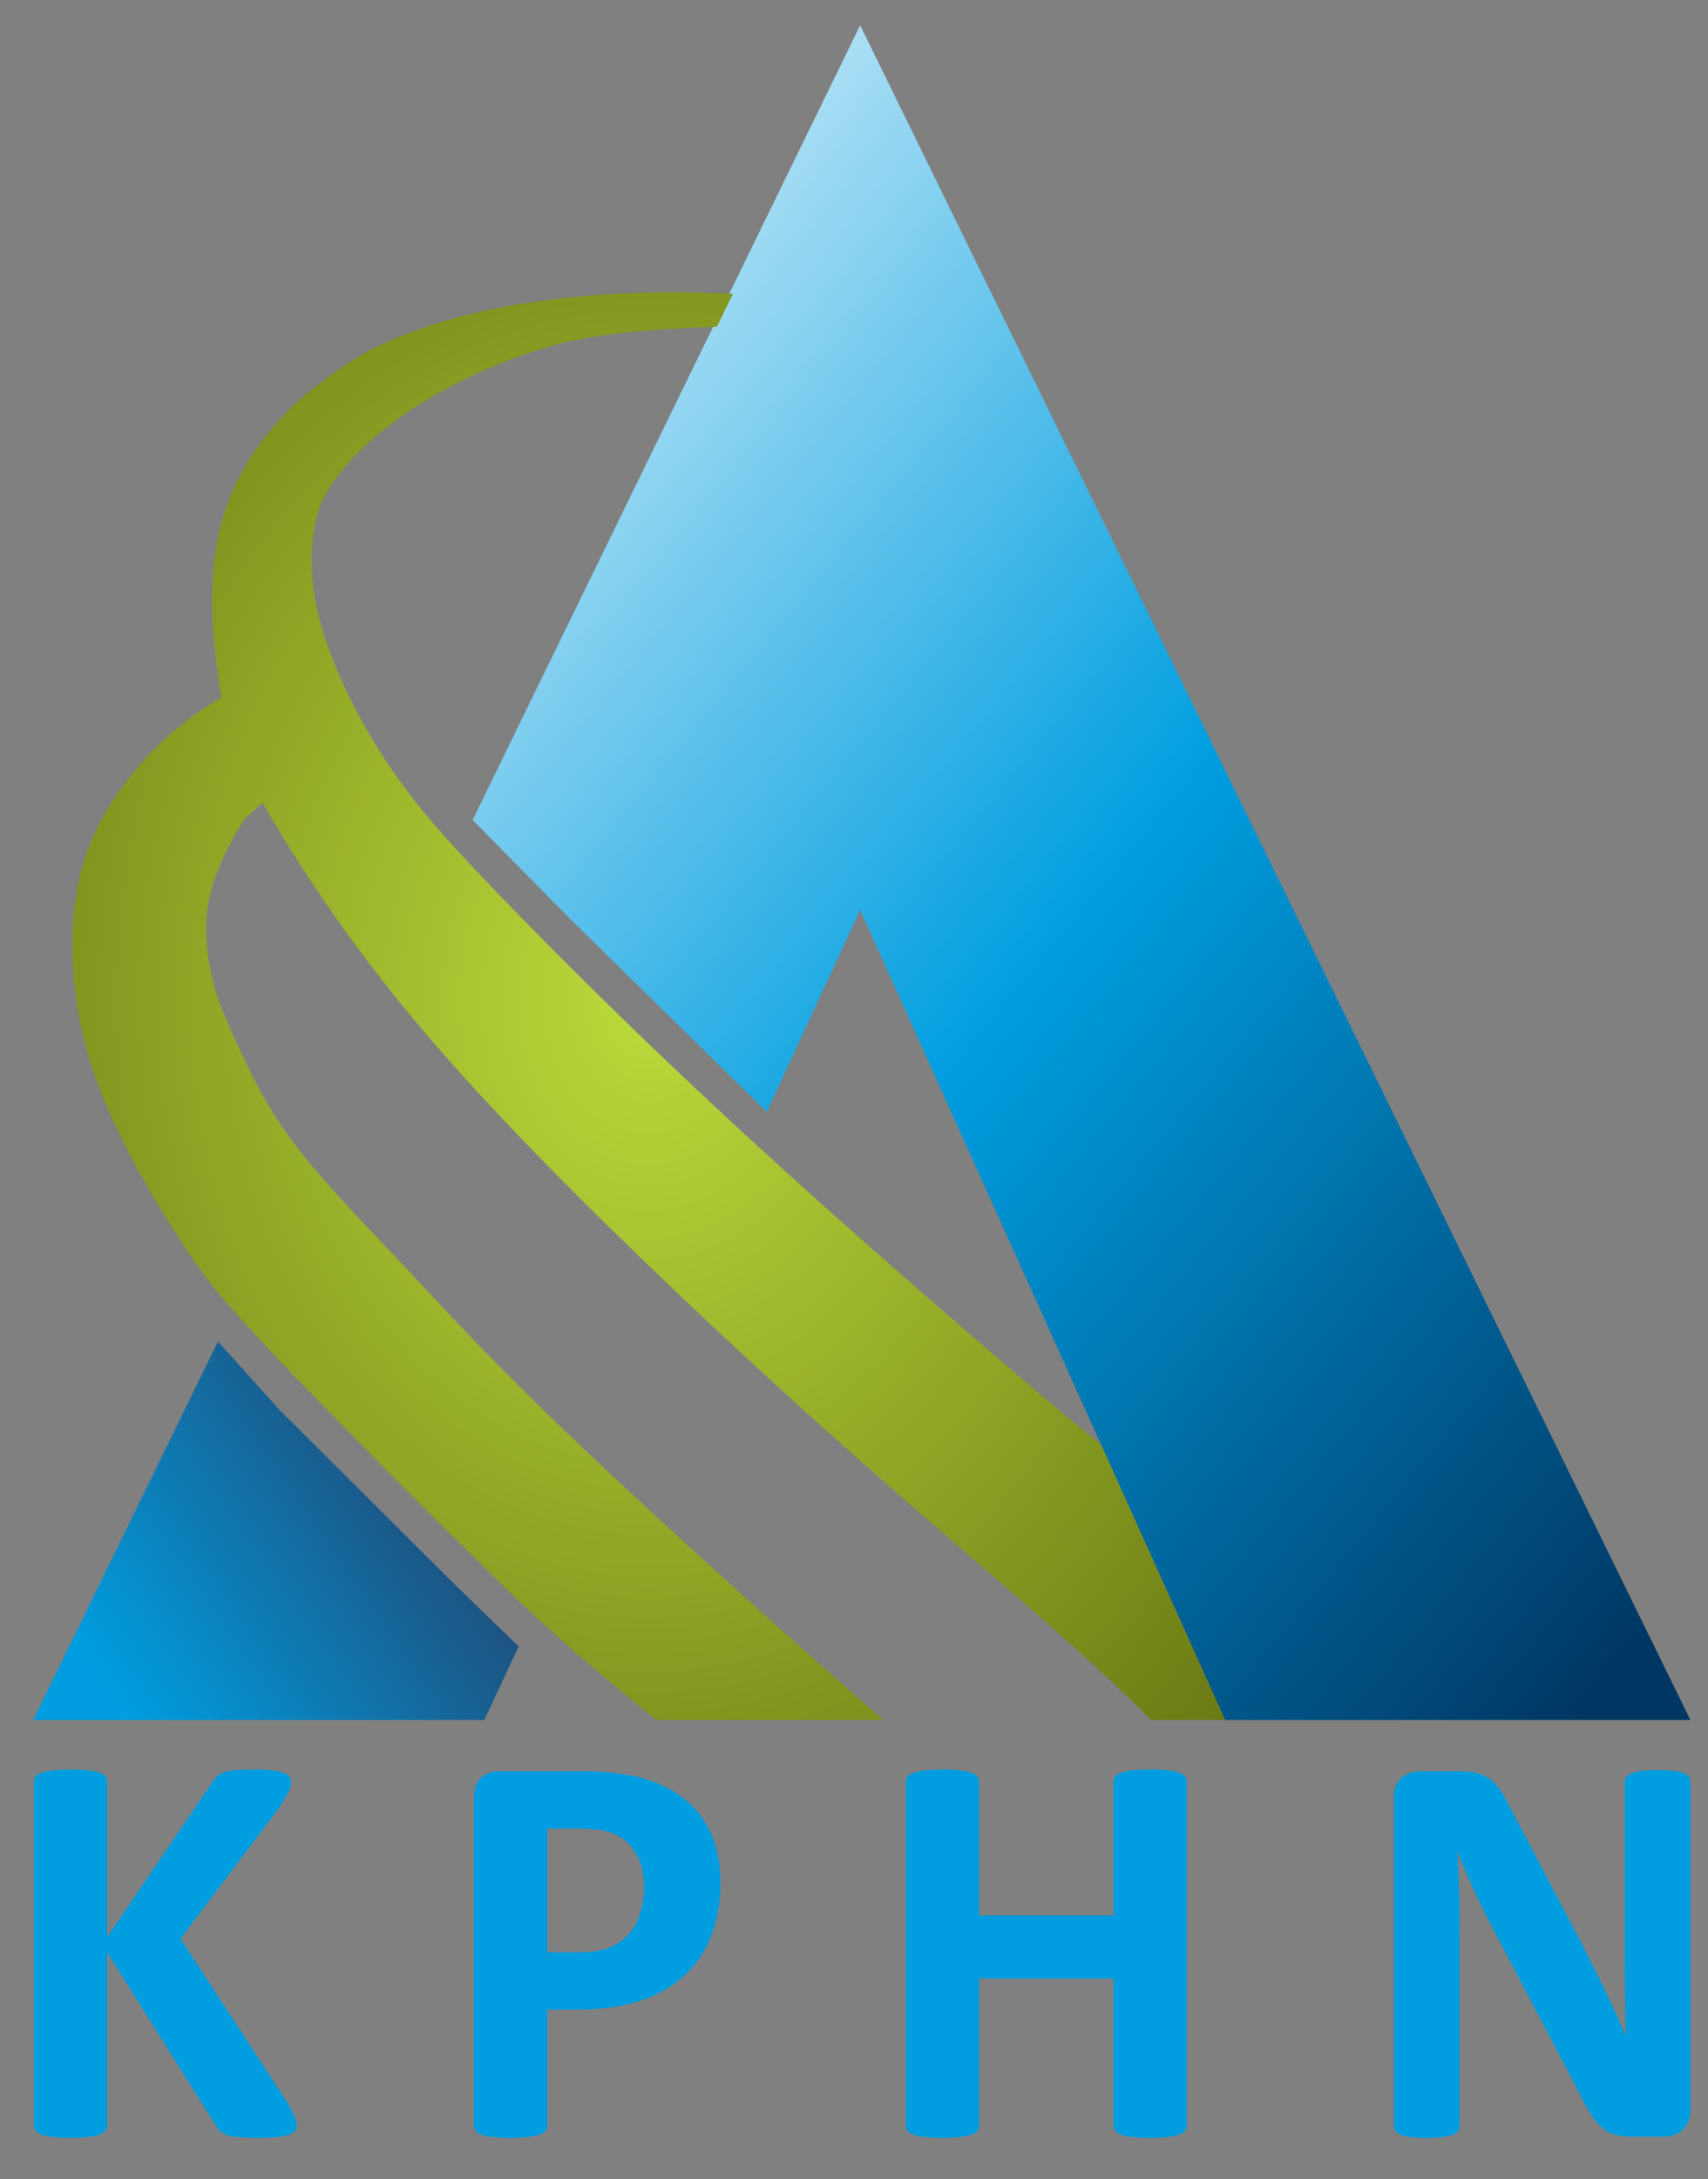 <?xml version="1.0" encoding="UTF-8"?>
<!-- Generator: Adobe Illustrator 25.3.1, SVG Export Plug-In . SVG Version: 6.00 Build 0)  -->
<svg xmlns:svg="http://www.w3.org/2000/svg" xmlns="http://www.w3.org/2000/svg" xmlns:xlink="http://www.w3.org/1999/xlink" version="1.1" id="svg7" x="0px" y="0px" viewBox="0 0 244.054 311.25" style="enable-background:new 0 0 244.054 311.25;" xml:space="preserve">
<rect x="0" y="0" width="244.054" height="311.25" fill="#808080" stroke="none"/>
<style type="text/css">
	.st0{fill-rule:evenodd;clip-rule:evenodd;fill:#009EE0;}
	.st1{fill:url(#path3_1_);}
	.st2{fill:url(#path5_1_);}
	.st3{fill:url(#path7_1_);}
</style>
<path id="path1" class="st0" d="M42.405,303.529c0,0.289-0.081,0.55-0.217,0.783  c-0.149,0.22-0.434,0.412-0.841,0.564c-0.406,0.151-0.976,0.261-1.695,0.344  c-0.705,0.083-1.614,0.124-2.699,0.124c-1.722,0-2.957-0.069-3.716-0.206  c-0.746-0.137-1.289-0.33-1.628-0.605c-0.326-0.275-0.583-0.591-0.773-0.962  l-15.529-24.727v24.727c0,0.289-0.081,0.55-0.244,0.756  c-0.162,0.22-0.434,0.398-0.841,0.55c-0.393,0.151-0.922,0.261-1.587,0.344  c-0.665,0.083-1.505,0.124-2.536,0.124c-1.003,0-1.844-0.041-2.522-0.124  c-0.678-0.082-1.221-0.192-1.614-0.344c-0.393-0.151-0.678-0.33-0.854-0.55  c-0.176-0.206-0.258-0.467-0.258-0.756v-49.097c0-0.289,0.081-0.55,0.258-0.756  c0.176-0.22,0.461-0.399,0.854-0.522c0.393-0.137,0.936-0.247,1.614-0.33  c0.678-0.082,1.519-0.124,2.522-0.124c1.031,0,1.872,0.041,2.536,0.124  c0.664,0.082,1.193,0.192,1.587,0.33c0.407,0.124,0.678,0.303,0.841,0.522  c0.163,0.206,0.244,0.467,0.244,0.756v22.198l15.054-22.157  c0.19-0.344,0.407-0.633,0.678-0.866c0.258-0.22,0.61-0.399,1.031-0.536  c0.42-0.137,0.963-0.233,1.627-0.289c0.664-0.055,1.505-0.082,2.55-0.082  c1.058,0,1.926,0.041,2.617,0.124c0.692,0.082,1.234,0.192,1.641,0.344  c0.42,0.151,0.705,0.33,0.855,0.55c0.163,0.206,0.244,0.454,0.244,0.715  c0,0.467-0.122,0.935-0.353,1.416c-0.244,0.481-0.692,1.251-1.356,2.295  L25.792,276.905l15.38,23.559c0.583,1.099,0.936,1.828,1.044,2.199  C42.337,303.021,42.405,303.309,42.405,303.529z M102.947,268.81  c0,2.928-0.448,5.525-1.356,7.779c-0.895,2.254-2.211,4.151-3.933,5.691  c-1.722,1.553-3.838,2.722-6.333,3.533c-2.509,0.797-5.452,1.21-8.843,1.21  h-4.286v16.632c0,0.261-0.095,0.508-0.258,0.715  c-0.176,0.22-0.461,0.398-0.854,0.522c-0.407,0.137-0.936,0.247-1.6,0.33  c-0.651,0.083-1.505,0.124-2.536,0.124c-1.003,0-1.844-0.041-2.522-0.124  c-0.678-0.082-1.221-0.192-1.614-0.33c-0.393-0.124-0.678-0.303-0.827-0.522  c-0.163-0.206-0.244-0.454-0.244-0.715v-46.884c0-1.251,0.325-2.199,0.976-2.832  c0.651-0.632,1.506-0.948,2.564-0.948h12.111c1.221,0,2.387,0.041,3.485,0.137  c1.099,0.096,2.414,0.302,3.947,0.605c1.546,0.316,3.092,0.88,4.665,1.718  c1.587,0.825,2.93,1.883,4.042,3.161c1.112,1.265,1.953,2.763,2.536,4.467  C102.649,264.782,102.947,266.693,102.947,268.81z M92.016,269.579  c0-1.828-0.312-3.326-0.95-4.508c-0.637-1.182-1.424-2.062-2.346-2.625  c-0.922-0.564-1.899-0.907-2.916-1.058c-1.031-0.151-2.075-0.22-3.16-0.22  h-4.448v17.676h4.679c1.668,0,3.065-0.234,4.191-0.687  c1.126-0.454,2.048-1.1,2.767-1.911c0.719-0.825,1.261-1.801,1.628-2.941  C91.826,272.163,92.016,270.926,92.016,269.579z M169.565,303.653  c0,0.261-0.081,0.508-0.257,0.715c-0.176,0.22-0.461,0.398-0.855,0.522  c-0.393,0.137-0.922,0.247-1.587,0.33c-0.665,0.083-1.492,0.124-2.509,0.124  c-1.031,0-1.885-0.041-2.563-0.124c-0.665-0.082-1.207-0.192-1.587-0.33  c-0.38-0.124-0.665-0.303-0.827-0.522c-0.176-0.206-0.257-0.454-0.257-0.715  v-21.071H139.891v21.071c0,0.261-0.081,0.508-0.244,0.715  c-0.163,0.22-0.434,0.398-0.841,0.522c-0.393,0.137-0.922,0.247-1.587,0.33  c-0.665,0.083-1.505,0.124-2.536,0.124c-1.003,0-1.844-0.041-2.522-0.124  c-0.678-0.082-1.221-0.192-1.614-0.33c-0.393-0.124-0.678-0.303-0.855-0.522  c-0.176-0.206-0.257-0.454-0.257-0.715v-49.221c0-0.261,0.081-0.509,0.257-0.715  c0.177-0.22,0.462-0.399,0.855-0.522c0.393-0.137,0.936-0.247,1.614-0.33  c0.678-0.082,1.519-0.124,2.522-0.124c1.031,0,1.872,0.041,2.536,0.124  c0.664,0.082,1.193,0.192,1.587,0.33c0.407,0.124,0.678,0.303,0.841,0.522  c0.163,0.206,0.244,0.454,0.244,0.715v19.133h19.231v-19.133  c0-0.261,0.081-0.509,0.257-0.715c0.163-0.22,0.448-0.399,0.827-0.522  c0.38-0.137,0.922-0.247,1.587-0.33c0.678-0.082,1.532-0.124,2.563-0.124  c1.017,0,1.844,0.041,2.509,0.124c0.664,0.082,1.193,0.192,1.587,0.33  c0.394,0.124,0.678,0.303,0.855,0.522c0.176,0.206,0.257,0.454,0.257,0.715  V303.653z M241.553,301.385c0,0.618-0.109,1.168-0.312,1.663  c-0.217,0.481-0.502,0.88-0.855,1.196c-0.366,0.33-0.786,0.563-1.275,0.715  c-0.488,0.137-0.99,0.22-1.492,0.22h-4.448c-0.922,0-1.736-0.096-2.401-0.289  c-0.678-0.179-1.302-0.522-1.871-1.017c-0.57-0.495-1.126-1.168-1.655-2.02  c-0.529-0.839-1.126-1.938-1.777-3.285l-12.803-24.356  c-0.732-1.457-1.492-3.01-2.265-4.687c-0.76-1.677-1.451-3.313-2.062-4.893  h-0.082c0.109,1.924,0.19,3.849,0.244,5.773  c0.041,1.924,0.068,3.904,0.068,5.938v27.27c0,0.261-0.068,0.509-0.217,0.715  c-0.136,0.22-0.393,0.398-0.746,0.55c-0.366,0.151-0.841,0.261-1.451,0.344  c-0.61,0.083-1.397,0.124-2.346,0.124c-0.922,0-1.695-0.041-2.306-0.124  c-0.61-0.082-1.085-0.192-1.438-0.344c-0.339-0.151-0.57-0.33-0.706-0.55  c-0.135-0.206-0.203-0.454-0.203-0.715v-46.843c0-1.251,0.366-2.199,1.099-2.832  c0.719-0.632,1.614-0.948,2.672-0.948h5.615c1.003,0,1.844,0.082,2.536,0.261  c0.692,0.179,1.302,0.467,1.845,0.866c0.542,0.399,1.058,0.962,1.532,1.677  c0.474,0.701,0.963,1.581,1.465,2.625l10.023,19.051  c0.583,1.154,1.153,2.295,1.722,3.409c0.57,1.113,1.126,2.227,1.655,3.34  c0.529,1.113,1.045,2.213,1.546,3.285c0.502,1.072,0.99,2.144,1.465,3.216  h0.041c-0.081-1.883-0.135-3.835-0.176-5.883  c-0.041-2.034-0.054-3.986-0.054-5.828v-24.452c0-0.261,0.081-0.509,0.231-0.729  c0.163-0.206,0.434-0.399,0.8-0.564c0.366-0.151,0.855-0.275,1.465-0.33  c0.61-0.069,1.397-0.11,2.346-0.11c0.909,0,1.655,0.041,2.265,0.11  c0.61,0.055,1.085,0.178,1.411,0.33c0.339,0.165,0.569,0.358,0.692,0.564  c0.135,0.22,0.203,0.467,0.203,0.729V301.385z"></path>
<linearGradient id="path3_1_" gradientUnits="userSpaceOnUse" x1="289.123" y1="198.983" x2="99.612" y2="416.243" gradientTransform="matrix(0.848 0 0 -1.179 -27.078 490.94)">
	<stop offset="0" style="stop-color:#003662"></stop>
	<stop offset="0.45" style="stop-color:#009EE0"></stop>
	<stop offset="1" style="stop-color:#FFFFFF"></stop>
</linearGradient>
<path id="path3" class="st1" d="M122.906,3.616l118.63,242.041l-66.484-0l-52.146-115.692  l-13.342,28.844l-28.512-27.966l-13.516-13.739L122.906,3.616z"></path>
<linearGradient id="path5_1_" gradientUnits="userSpaceOnUse" x1="-178.749" y1="614.187" x2="-178.749" y2="613.187" gradientTransform="matrix(-32.564 -47.727 -61.245 25.377 31805.928 -23882.678)">
	<stop offset="0" style="stop-color:#009EE0"></stop>
	<stop offset="1" style="stop-color:#244069"></stop>
</linearGradient>
<path id="path5" class="st2" d="M69.205,245.657H4.745l26.402-54.055l8.723,9.7l24.349,24.261  l9.89,9.596L69.205,245.657z"></path>
<radialGradient id="path7_1_" cx="-178.247" cy="610.449" r="1" gradientTransform="matrix(164.726 0 0 -203.927 29454.561 124630.789)" gradientUnits="userSpaceOnUse">
	<stop offset="0" style="stop-color:#BBDB3B"></stop>
	<stop offset="1" style="stop-color:#495204"></stop>
</radialGradient>
<path id="path7" class="st3" d="M37.514,114.654c3.34,5.853,10.361,17.342,20.95,30.153  c10.589,12.811,24.746,26.943,37.635,39.216  c12.889,12.273,24.51,22.687,36.075,32.705  c11.565,10.018,23.073,19.64,32.304,28.93h10.574  c0.046,0.101,0.046,0.101-17.768-39.422c-2.255-1.493-26.191-21.829-45.129-38.994  c-18.937-17.165-32.876-31.16-41.139-39.765  c-8.264-8.605-10.853-11.819-13.191-14.992c-2.338-3.172-4.424-6.302-6.594-10.377  c-2.17-4.076-4.425-9.097-5.61-13.737c-1.185-4.639-1.299-8.897-0.85-12.157  c0.449-3.26,1.461-5.524,3.209-7.892c1.748-2.368,4.233-4.841,6.977-7.04  c2.743-2.199,5.745-4.123,9.188-5.958c3.443-1.835,7.327-3.582,12.124-5.152  c4.797-1.57,10.506-2.965,26.167-3.503l2.295-4.702  c0.013-0.026-4.972-0.268-10.089-0.223c-5.117,0.046-10.367,0.379-15.283,0.968  c-4.916,0.589-9.498,1.434-13.623,2.523c-4.125,1.089-7.791,2.422-10.666,3.714  c-2.875,1.292-4.958,2.542-8.188,4.911c-3.23,2.369-7.605,5.858-11.418,12.04  c-3.813,6.182-7.063,15.057-3.813,33.682c-6.322,3.732-10.629,7.994-14.022,12.583  s-5.873,9.503-6.848,16.298c-0.975,6.795-0.447,15.469,2.42,24.173  c2.866,8.703,8.07,17.435,11.796,23.317c3.726,5.882,5.974,8.914,14.288,17.678  c8.314,8.763,22.693,23.258,31.818,32.093c9.125,8.835,12.997,12.011,22.632,19.928  l32.5,0.005c-11.492-9.926-30.959-27.451-43.6-39.466  c-12.641-12.016-18.456-18.523-24.431-24.873  c-5.975-6.35-12.111-12.543-16.337-18.213c-4.226-5.67-6.543-10.817-8.118-14.317  c-1.575-3.5-2.408-5.353-3.038-7.542c-0.629-2.189-1.055-4.714-1.204-7.034  s-0.02-4.435,0.667-7.015c0.687-2.579,1.931-5.623,4.699-10.159"></path>
</svg>
